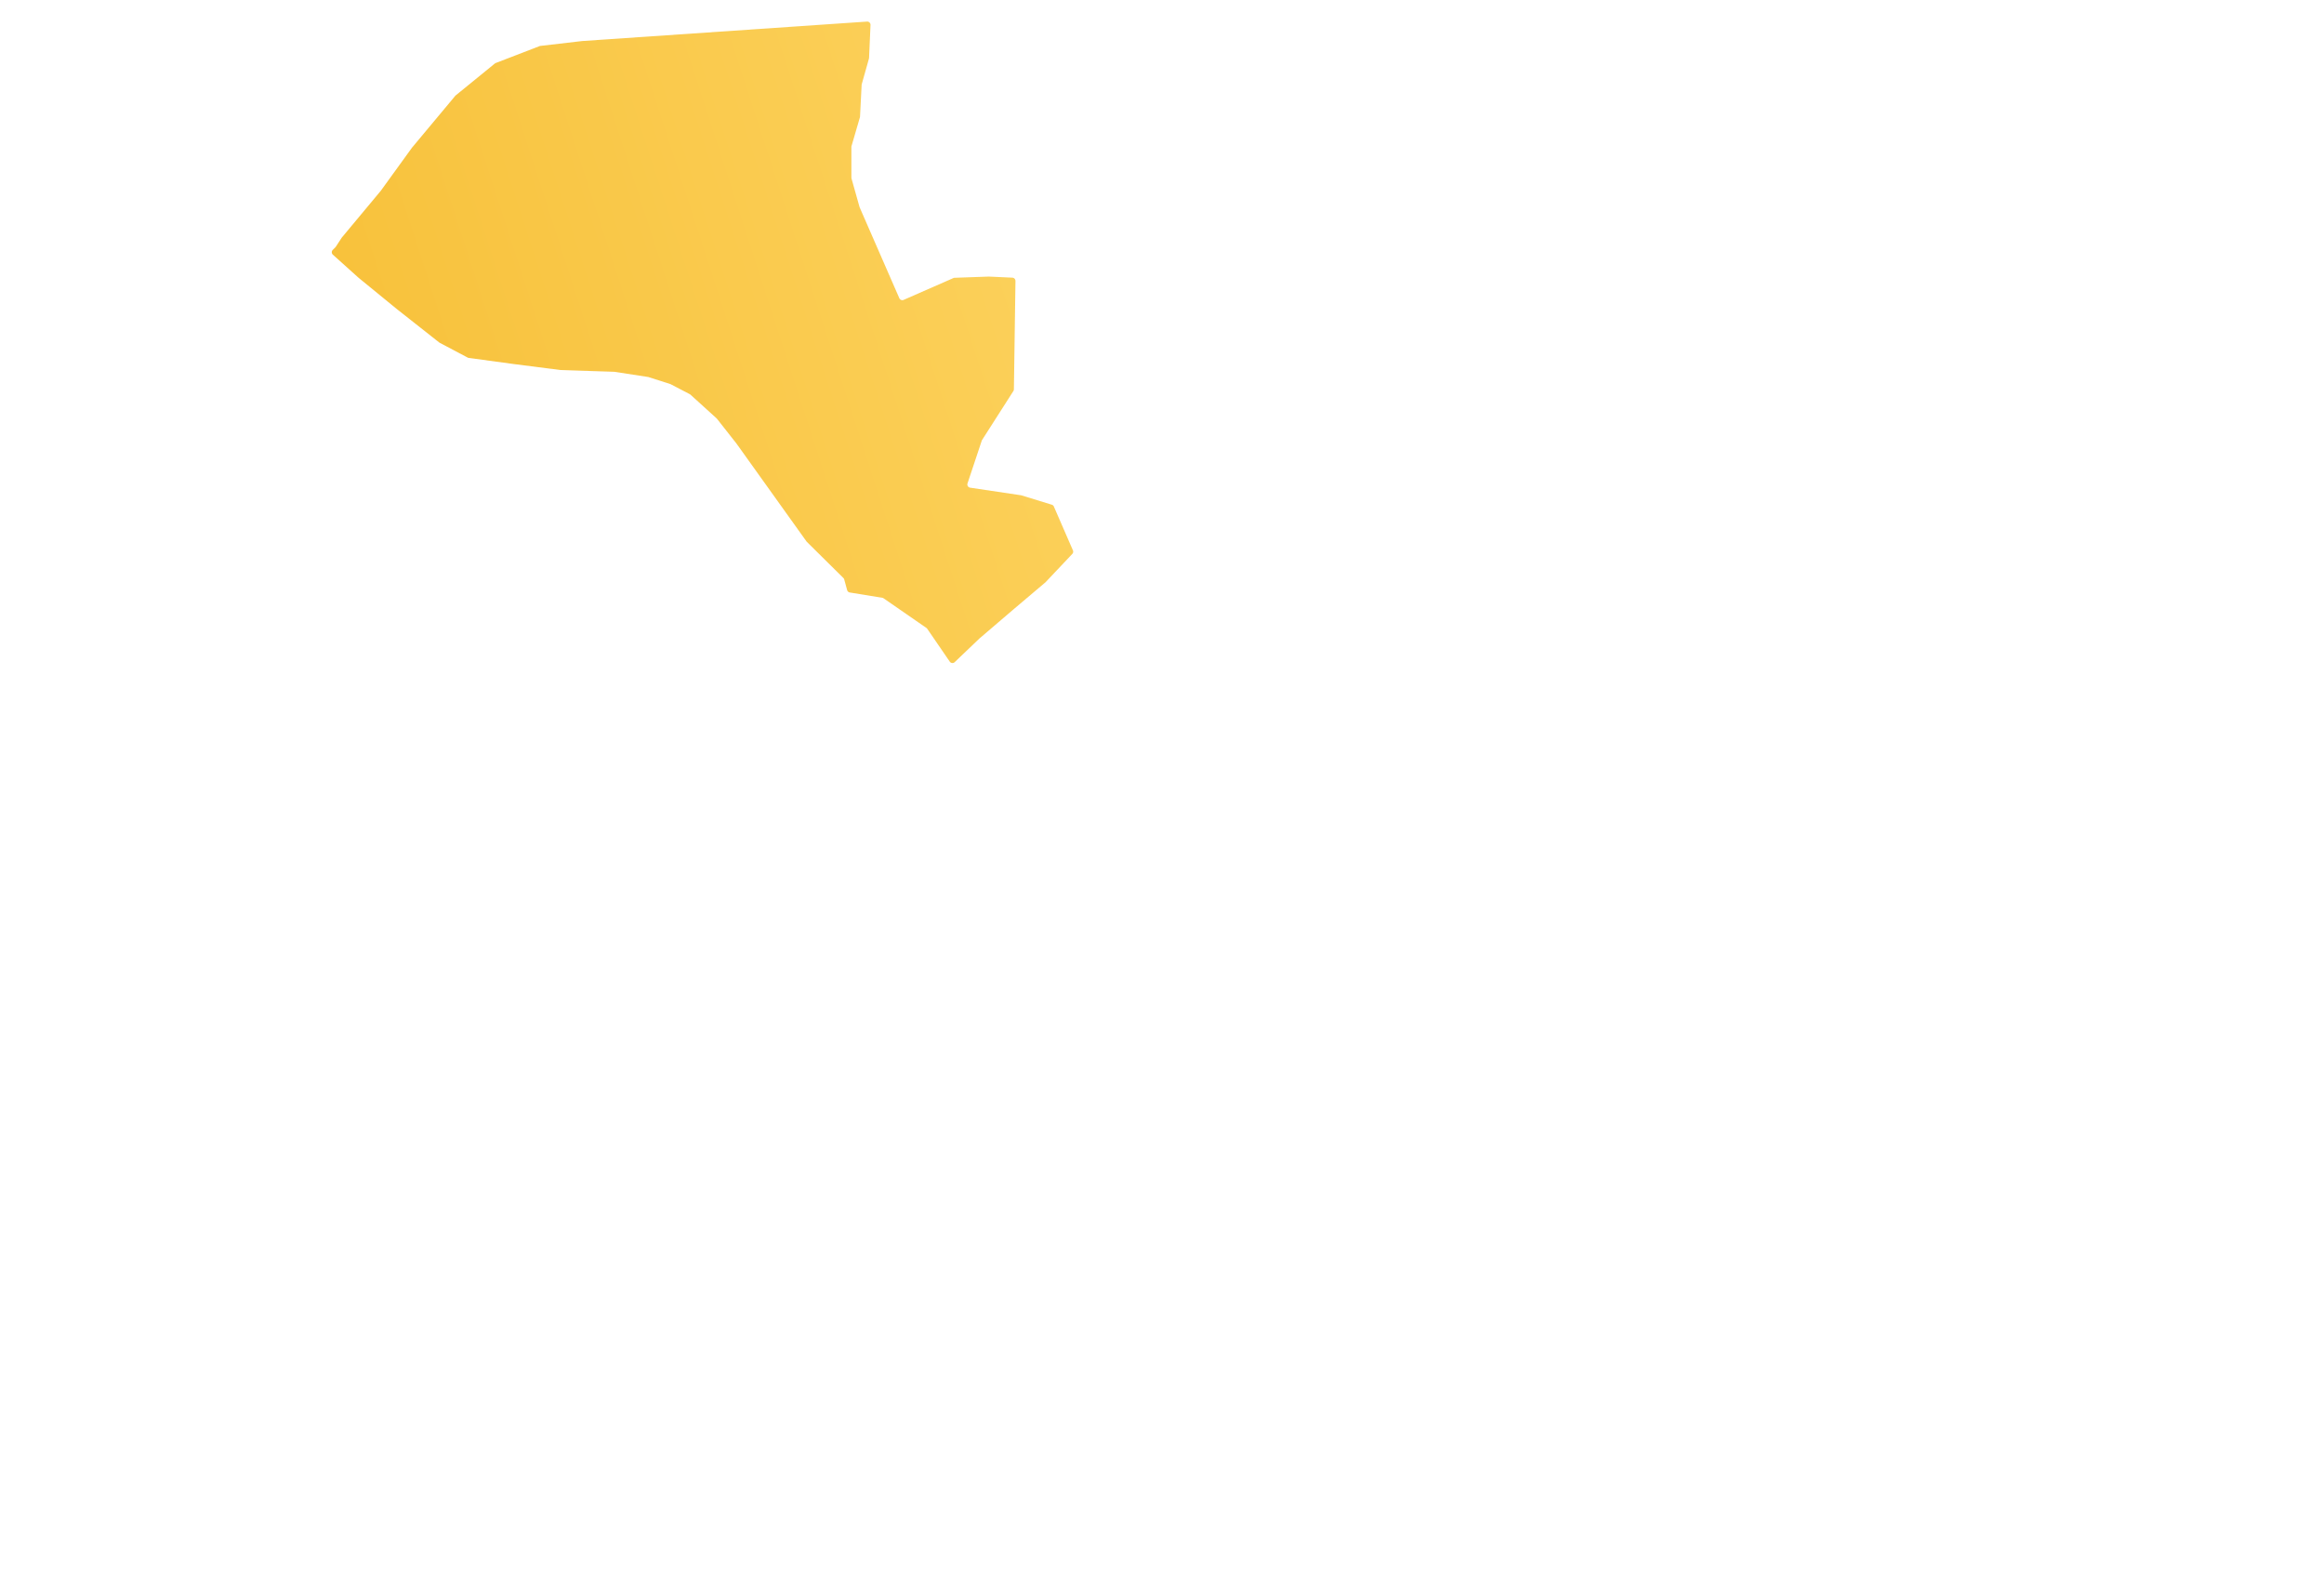 <?xml version="1.0" encoding="UTF-8"?> <svg xmlns="http://www.w3.org/2000/svg" width="2832" height="1918" fill="none"> <path d="m502 180-38 52.5-47.5 57-7.272 11.151a3.995 3.995 0 0 1-.523.643l-3.221 3.222a4 4 0 0 0 .155 5.804L437 338.5l46.5 38 51.714 40.775c.19.15.394.282.608.395l34.051 17.999c.415.219.865.363 1.329.427L625.5 443.5l57.774 7.39L748.5 453l41.198 6.32c.208.032.412.08.612.144l26.364 8.432c.217.069.428.157.629.262l23.239 12.103c.304.159.587.356.841.586l31.869 28.928c.165.15.317.313.455.488L897.5 540.5l85.302 119.223c.132.184.279.357.44.517l44.498 44.005c.5.495.86 1.112 1.04 1.791l3.54 12.982a4.009 4.009 0 0 0 3.22 2.895l39.57 6.442c.59.096 1.14.32 1.63.658l52.15 36.067c.4.278.75.626 1.03 1.029l27.42 40.01a3.998 3.998 0 0 0 6.06.631l30.1-28.75 41.5-35.5 39-33 32.69-34.58a4 4 0 0 0 .76-4.343l-23.22-53.39a3.971 3.971 0 0 0-2.49-2.228l-36.95-11.37a3.881 3.881 0 0 0-.59-.133l-61.99-9.253a3.994 3.994 0 0 1-3.2-5.221l17.33-52.011c.11-.313.25-.612.43-.89l38.12-59.622c.4-.627.62-1.353.63-2.097l1.92-131.987a3.996 3.996 0 0 0-3.81-4.054L1205 337l-41.74 1.473c-.5.018-1 .131-1.46.334l-60.63 26.584a3.995 3.995 0 0 1-5.27-2.062L1047.5 252.5l-9.85-34.968a3.98 3.98 0 0 1-.15-1.085v-37.376c0-.379.05-.756.16-1.12l10.21-35.001c.09-.299.14-.607.15-.918l1.96-38.584c.01-.298.06-.593.14-.88l8.76-31.124c.08-.295.13-.599.14-.905l1.78-40.066c.11-2.384-1.89-4.33-4.27-4.168L709.5 50l-50.997 5.941c-.334.04-.661.12-.975.241l-53.434 20.59c-.393.15-.76.364-1.087.63l-47.708 38.855a4.016 4.016 0 0 0-.545.538L502 180z" fill="url(#a)" opacity=".8"></path> <defs> <linearGradient id="a" x1="1869.3" y1="-475.272" x2="140.846" y2="85.264" gradientUnits="userSpaceOnUse"> <stop offset=".01" stop-color="#FFD757"></stop> <stop offset=".98" stop-color="#F5AF04"></stop> </linearGradient> </defs> </svg> 